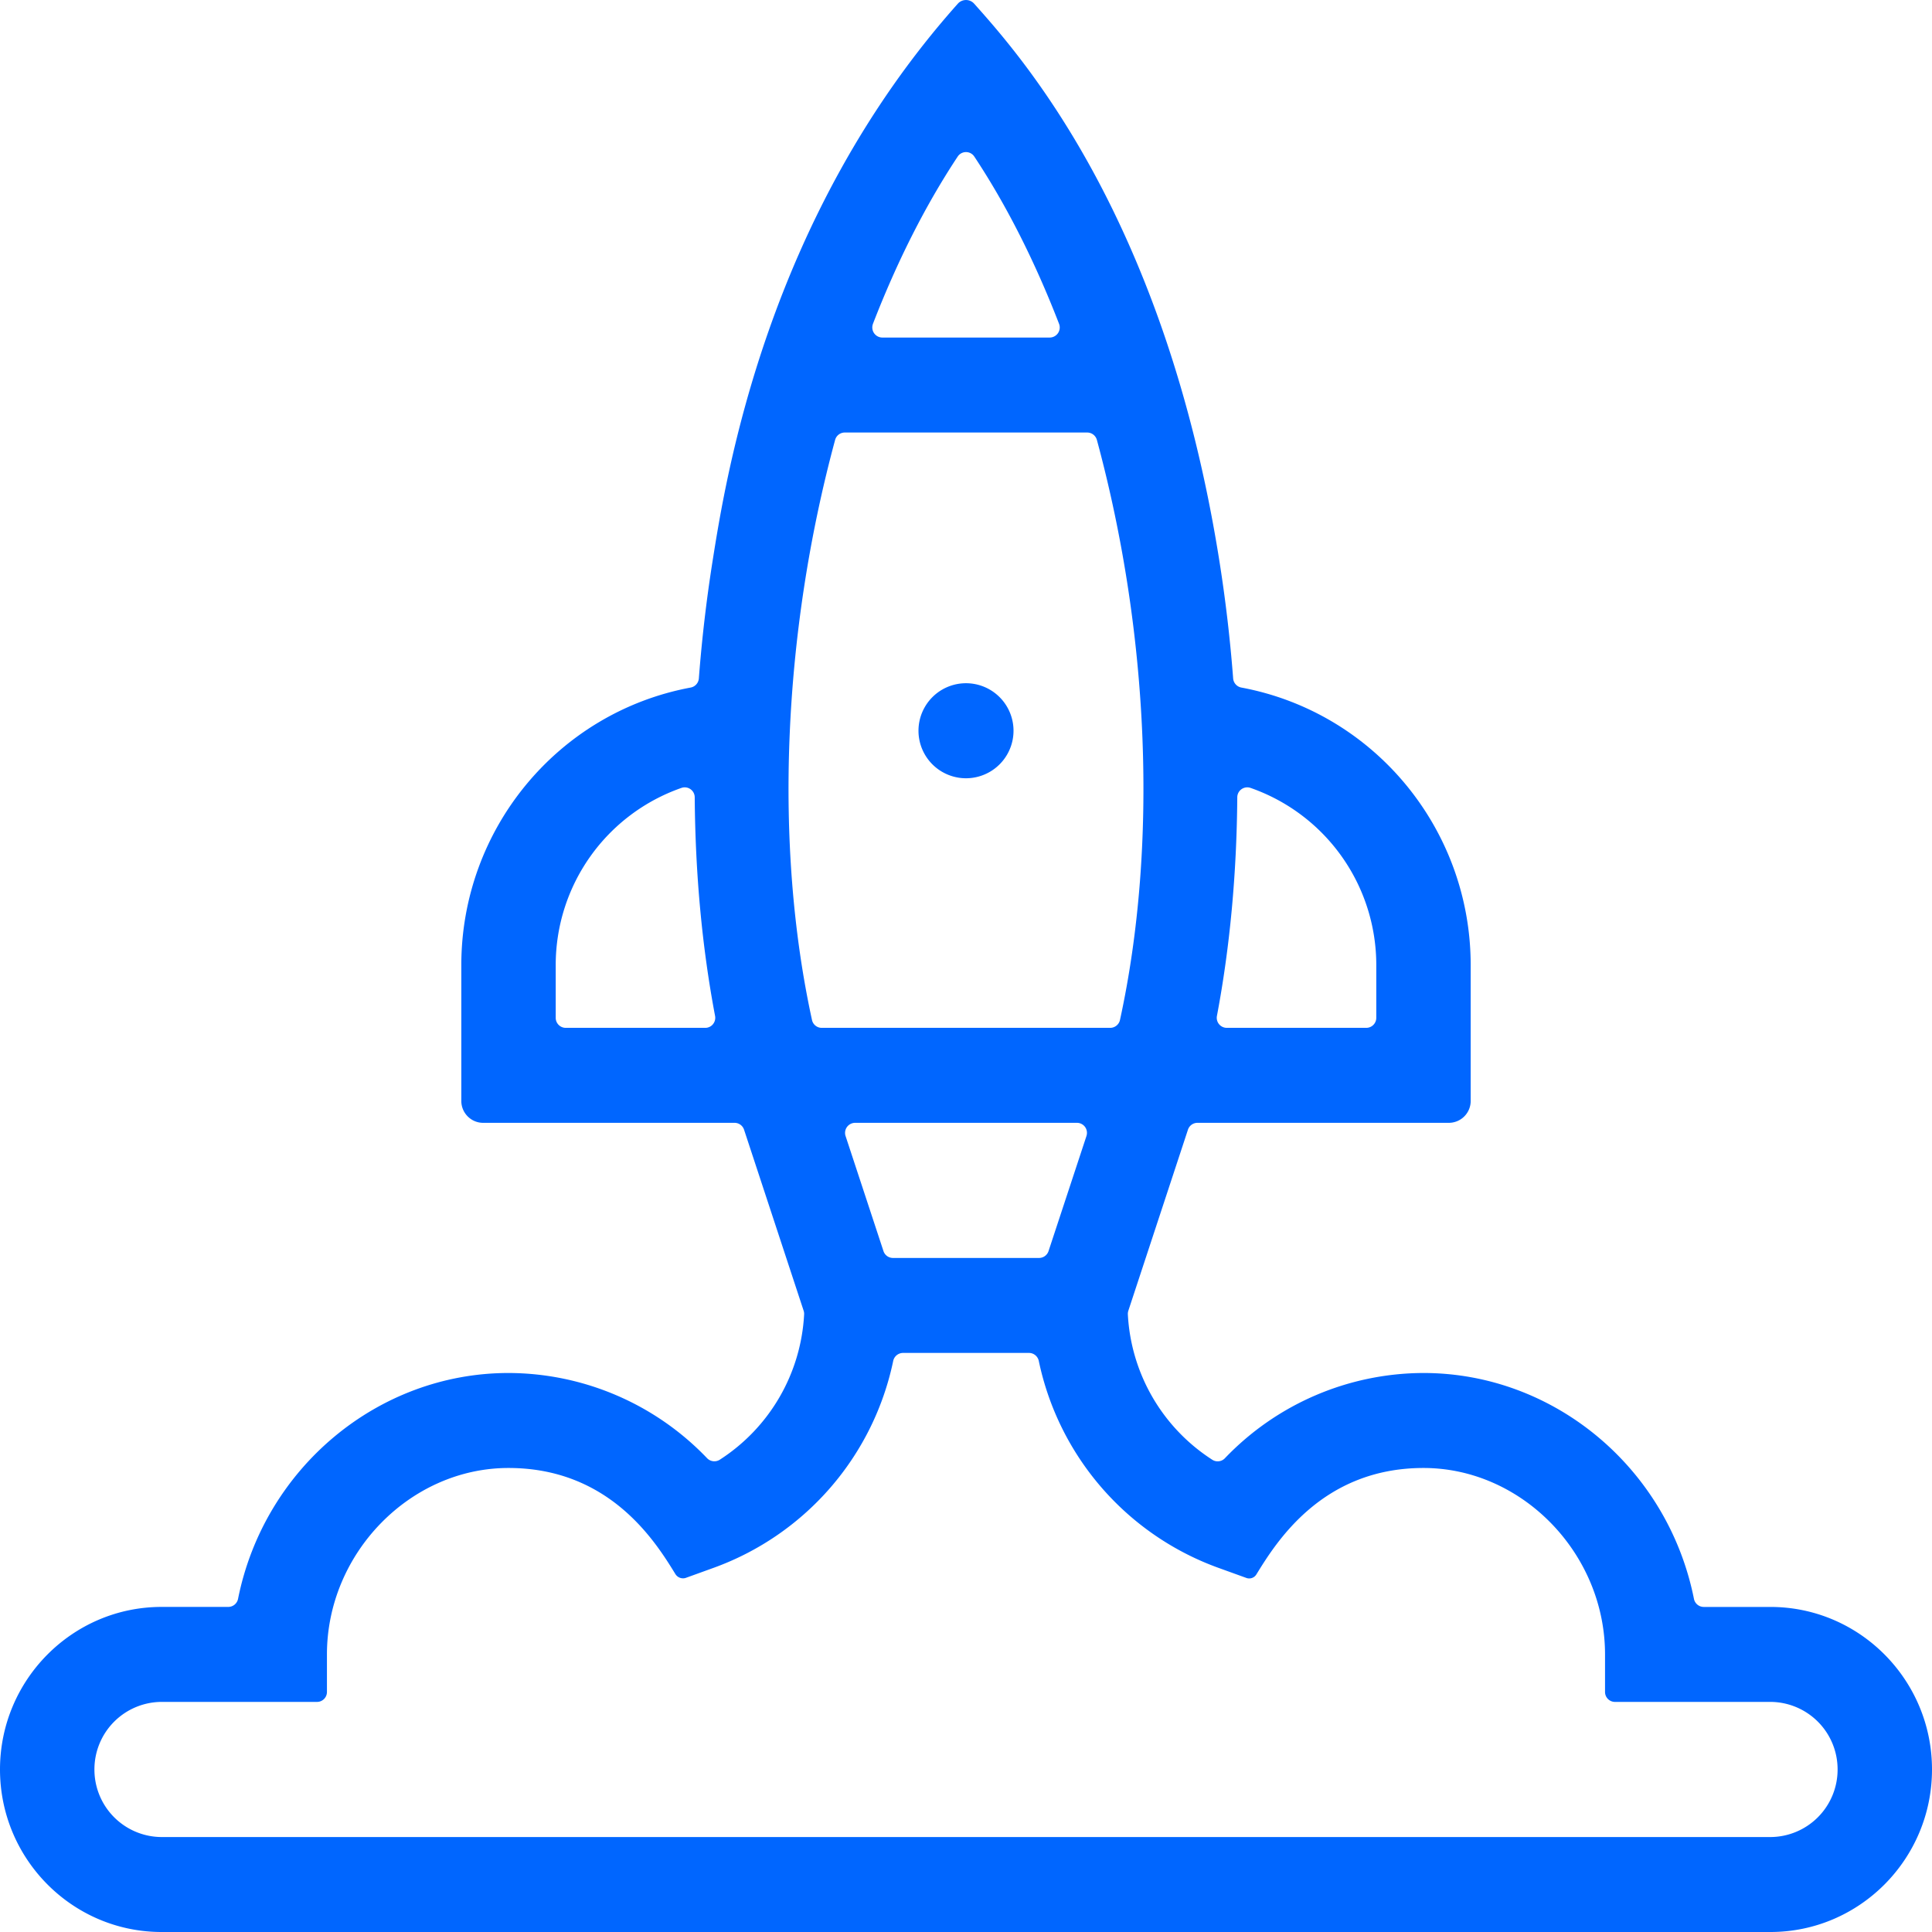 <svg width="80" height="80" viewBox="0 0 80 80" xmlns="http://www.w3.org/2000/svg">
    <g fill="#06F" fill-rule="evenodd">
        <path d="M13.128 70.472c.227 0 .41-.184.41-.412v-1.554c0-4.185 3.443-7.72 7.518-7.72 4.207 0 6.101 3.077 6.91 4.392.093.15.276.214.439.156l1.173-.424a11.646 11.646 0 0 0 7.407-8.553.418.418 0 0 1 .405-.335h5.22c.195 0 .365.14.405.335a11.646 11.646 0 0 0 7.407 8.553l1.19.43a.346.346 0 0 0 .41-.144c.814-1.322 2.717-4.41 6.922-4.41 4.075 0 7.517 3.535 7.517 7.72v1.554c0 .228.184.412.41.412h6.439a2.793 2.793 0 0 1 2.781 2.798 2.793 2.793 0 0 1-2.781 2.798H6.69a2.793 2.793 0 0 1-2.78-2.798 2.793 2.793 0 0 1 2.78-2.798h6.438zm31.86-23.432-1.57 4.764a.413.413 0 0 1-.392.285h-6.052a.413.413 0 0 1-.392-.285l-1.569-4.764a.417.417 0 0 1 .392-.546h9.19a.414.414 0 0 1 .392.546zM34.58 18.217a.414.414 0 0 1 .399-.307H45.02c.187 0 .35.126.4.307 2.18 8.055 2.528 16.81.956 24.018a.416.416 0 0 1-.404.326H34.027a.411.411 0 0 1-.404-.326c-1.573-7.207-1.224-15.961.957-24.018zm1.566-4.806c1.004-2.597 2.185-4.928 3.51-6.928a.412.412 0 0 1 .688 0c1.325 2 2.506 4.331 3.51 6.928a.417.417 0 0 1-.386.566h-6.936a.418.418 0 0 1-.385-.566zm-6.624 29a.411.411 0 0 1-.318.15h-5.78a.415.415 0 0 1-.413-.415v-2.181a7.767 7.767 0 0 1 5.208-7.34.414.414 0 0 1 .548.39c.023 3.176.306 6.222.843 9.053a.416.416 0 0 1-.088.342zm20.868-.343c.536-2.831.82-5.877.843-9.053a.414.414 0 0 1 .548-.39 7.767 7.767 0 0 1 5.208 7.34v2.18a.415.415 0 0 1-.413.416h-5.78a.417.417 0 0 1-.406-.493zM9.45 66.539h-2.76C3 66.54 0 69.56 0 73.27 0 76.982 3.001 80 6.69 80h66.62c3.689 0 6.69-3.02 6.69-6.73 0-3.711-3.001-6.73-6.69-6.73h-2.762a.415.415 0 0 1-.405-.334c-1.084-5.42-5.794-9.353-11.2-9.353a11.41 11.41 0 0 0-8.223 3.53.412.412 0 0 1-.522.062 7.631 7.631 0 0 1-3.496-6.02.419.419 0 0 1 .02-.15l2.468-7.495a.413.413 0 0 1 .393-.286h10.412a.906.906 0 0 0 .903-.907v-5.622c0-5.631-3.993-10.466-9.496-11.495a.418.418 0 0 1-.34-.377 60.593 60.593 0 0 0-.566-4.84C48.247 9.025 42.297 2.35 40.342.157a.453.453 0 0 0-.68-.005c-7.908 8.864-9.602 19.58-10.159 23.101a60.697 60.697 0 0 0-.565 4.84.417.417 0 0 1-.34.377c-5.503 1.029-9.496 5.863-9.496 11.495v5.622c0 .5.405.907.903.907h10.412c.179 0 .336.114.393.285l2.467 7.495c.016.05.023.1.02.152a7.633 7.633 0 0 1-3.49 6.016.418.418 0 0 1-.53-.063 11.41 11.41 0 0 0-8.22-3.526c-5.406 0-10.116 3.933-11.2 9.353a.415.415 0 0 1-.406.333z"/>
        <path d="M40 28.291a1.967 1.967 0 1 1 0 3.935 1.967 1.967 0 0 1 0-3.935"/>
    </g>
</svg>
